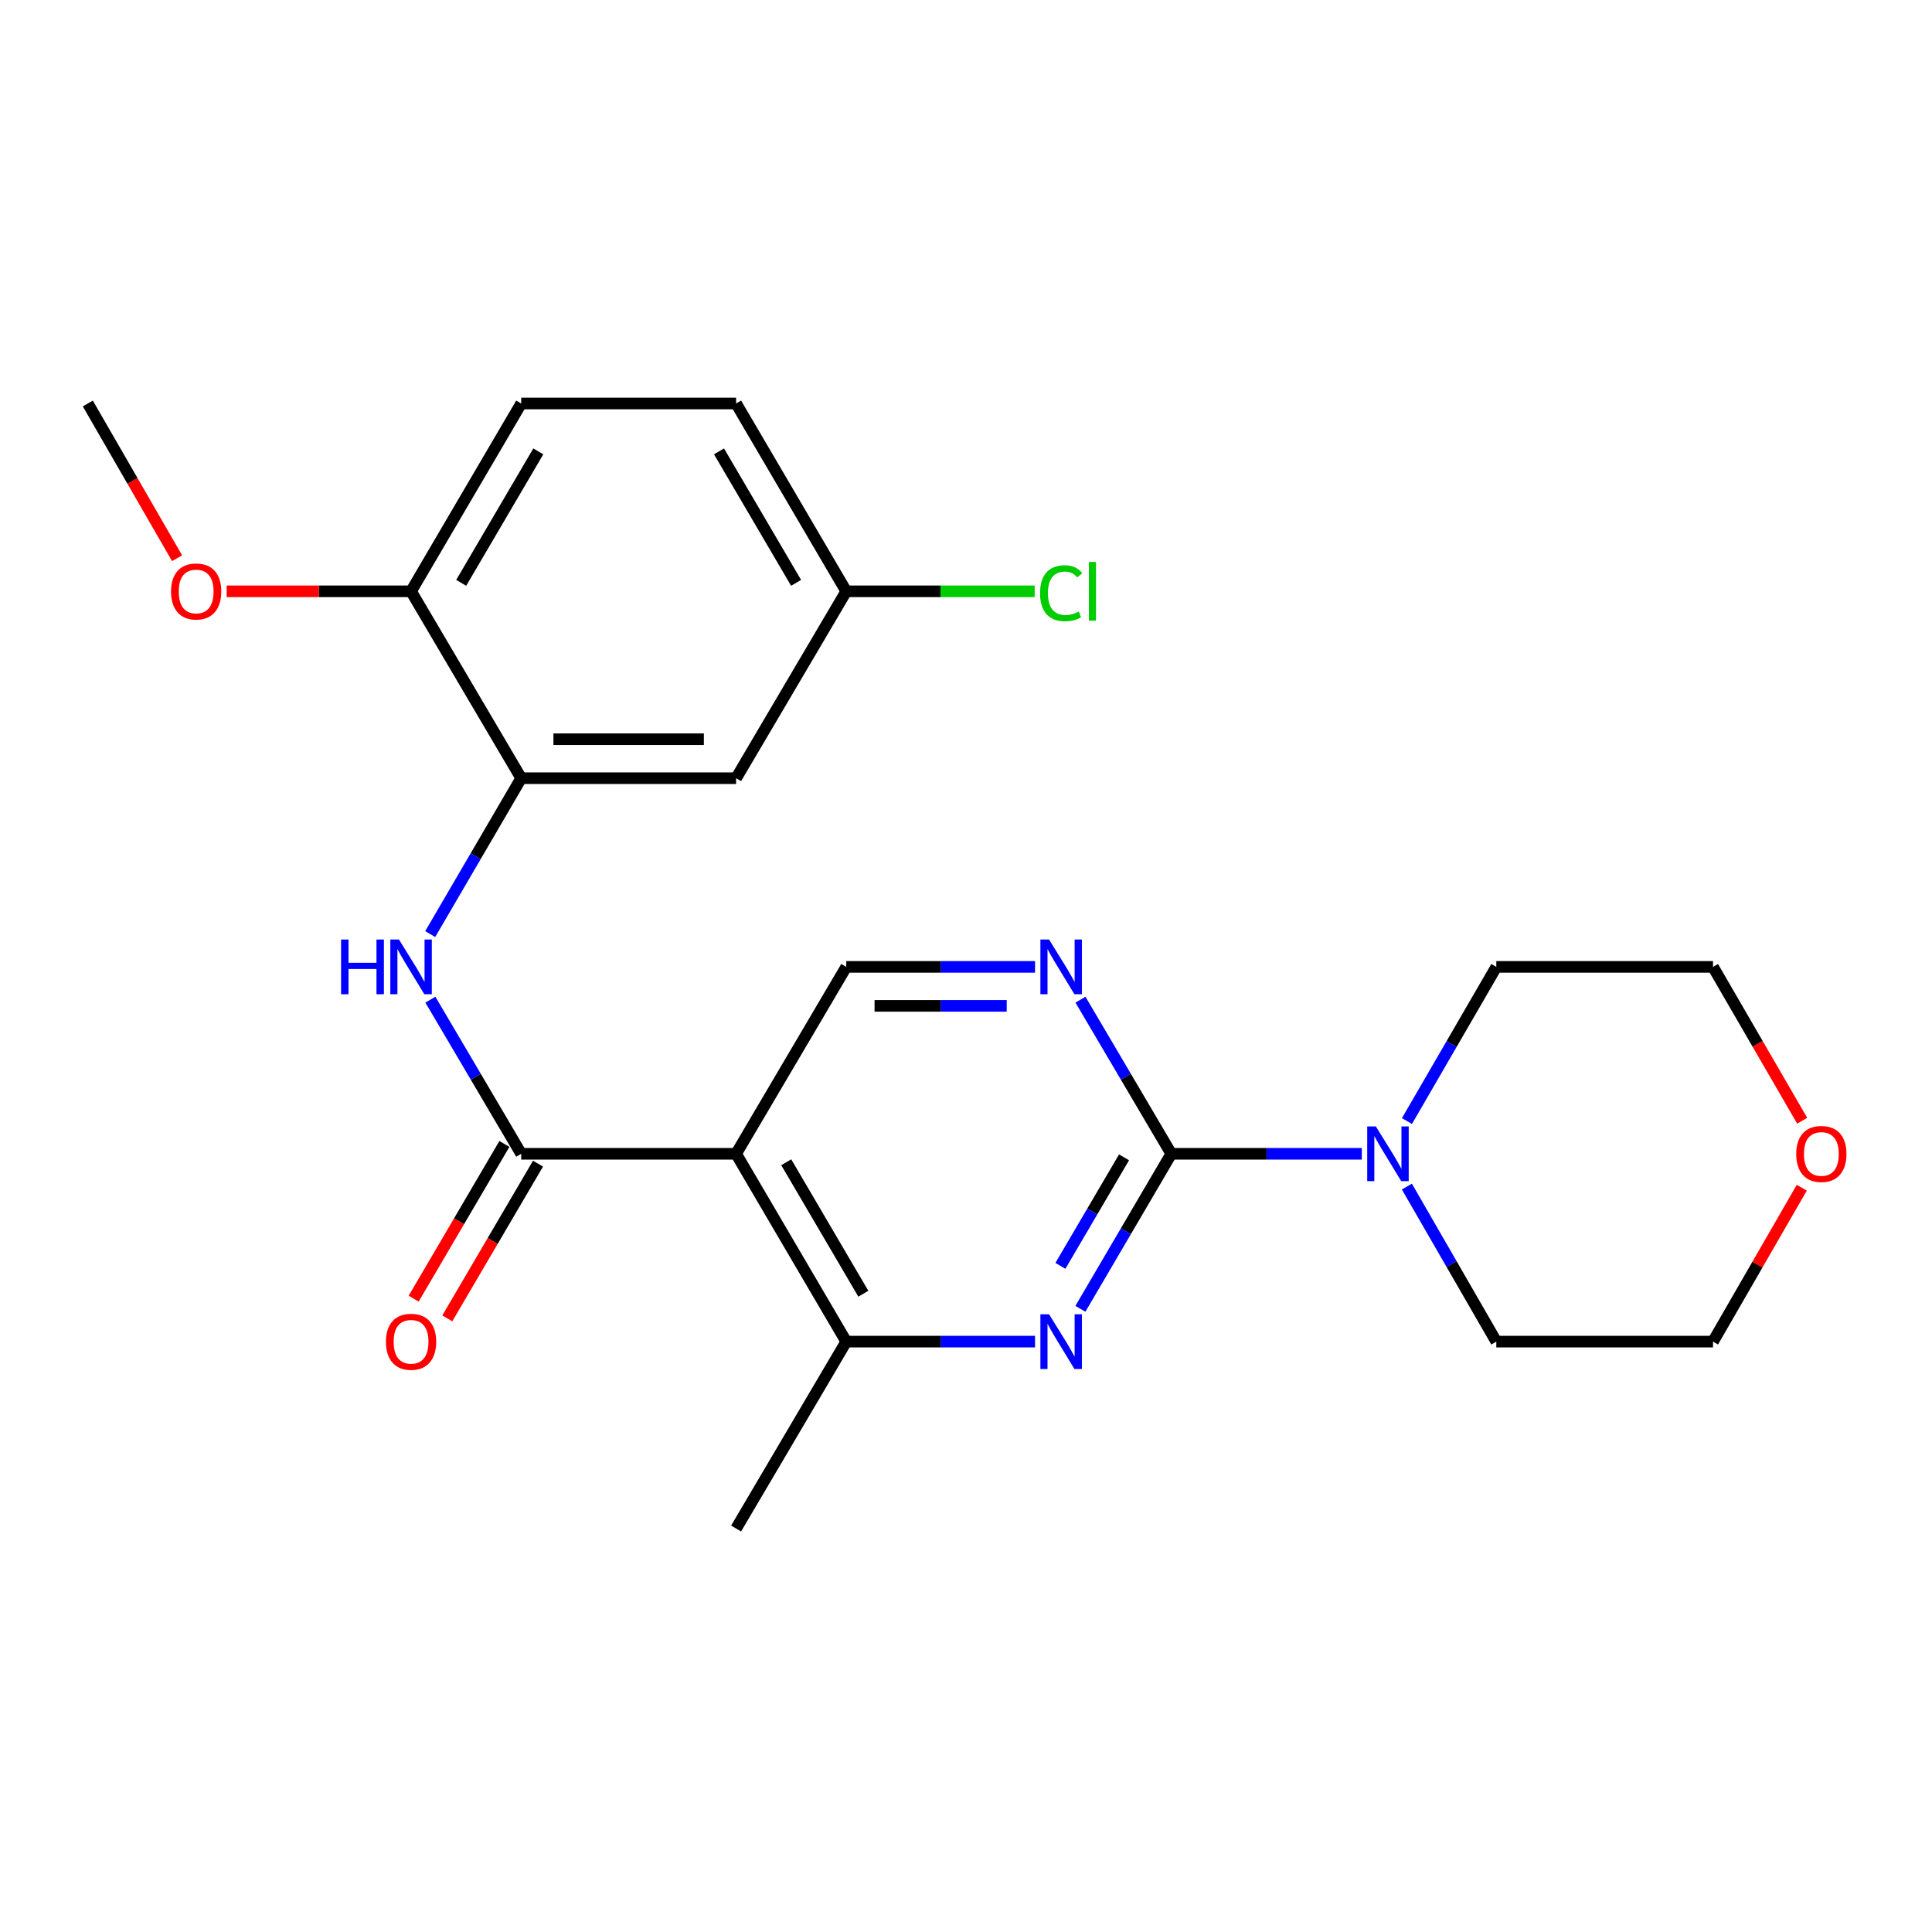 <?xml version='1.0' encoding='iso-8859-1'?>
<svg version='1.1' baseProfile='full'
              xmlns='http://www.w3.org/2000/svg'
                      xmlns:rdkit='http://www.rdkit.org/xml'
                      xmlns:xlink='http://www.w3.org/1999/xlink'
                  xml:space='preserve'
width='1000px' height='1000px' viewBox='0 0 1000 1000'>
<!-- END OF HEADER -->
<rect style='opacity:1.0;fill:#FFFFFF;stroke:none' width='1000' height='1000' x='0' y='0'> </rect>
<path class='bond-2' d='M 606.257,597.204 L 582.731,637.323' style='fill:none;fill-rule:evenodd;stroke:#000000;stroke-width:6px;stroke-linecap:butt;stroke-linejoin:miter;stroke-opacity:1' />
<path class='bond-2' d='M 582.731,637.323 L 559.205,677.443' style='fill:none;fill-rule:evenodd;stroke:#0000FF;stroke-width:6px;stroke-linecap:butt;stroke-linejoin:miter;stroke-opacity:1' />
<path class='bond-2' d='M 581.799,599.037 L 565.331,627.12' style='fill:none;fill-rule:evenodd;stroke:#000000;stroke-width:6px;stroke-linecap:butt;stroke-linejoin:miter;stroke-opacity:1' />
<path class='bond-2' d='M 565.331,627.12 L 548.863,655.203' style='fill:none;fill-rule:evenodd;stroke:#0000FF;stroke-width:6px;stroke-linecap:butt;stroke-linejoin:miter;stroke-opacity:1' />
<path class='bond-3' d='M 606.257,597.204 L 582.752,557.316' style='fill:none;fill-rule:evenodd;stroke:#000000;stroke-width:6px;stroke-linecap:butt;stroke-linejoin:miter;stroke-opacity:1' />
<path class='bond-3' d='M 582.752,557.316 L 559.248,517.427' style='fill:none;fill-rule:evenodd;stroke:#0000FF;stroke-width:6px;stroke-linecap:butt;stroke-linejoin:miter;stroke-opacity:1' />
<path class='bond-6' d='M 606.257,597.204 L 655.562,597.204' style='fill:none;fill-rule:evenodd;stroke:#000000;stroke-width:6px;stroke-linecap:butt;stroke-linejoin:miter;stroke-opacity:1' />
<path class='bond-6' d='M 655.562,597.204 L 704.867,597.204' style='fill:none;fill-rule:evenodd;stroke:#0000FF;stroke-width:6px;stroke-linecap:butt;stroke-linejoin:miter;stroke-opacity:1' />
<path class='bond-0' d='M 381.008,597.204 L 438.015,500.459' style='fill:none;fill-rule:evenodd;stroke:#000000;stroke-width:6px;stroke-linecap:butt;stroke-linejoin:miter;stroke-opacity:1' />
<path class='bond-1' d='M 381.008,597.204 L 269.773,597.204' style='fill:none;fill-rule:evenodd;stroke:#000000;stroke-width:6px;stroke-linecap:butt;stroke-linejoin:miter;stroke-opacity:1' />
<path class='bond-24' d='M 381.008,597.204 L 438.015,694.42' style='fill:none;fill-rule:evenodd;stroke:#000000;stroke-width:6px;stroke-linecap:butt;stroke-linejoin:miter;stroke-opacity:1' />
<path class='bond-24' d='M 406.96,601.583 L 446.864,669.634' style='fill:none;fill-rule:evenodd;stroke:#000000;stroke-width:6px;stroke-linecap:butt;stroke-linejoin:miter;stroke-opacity:1' />
<path class='bond-4' d='M 269.773,597.204 L 246.269,557.316' style='fill:none;fill-rule:evenodd;stroke:#000000;stroke-width:6px;stroke-linecap:butt;stroke-linejoin:miter;stroke-opacity:1' />
<path class='bond-4' d='M 246.269,557.316 L 222.764,517.427' style='fill:none;fill-rule:evenodd;stroke:#0000FF;stroke-width:6px;stroke-linecap:butt;stroke-linejoin:miter;stroke-opacity:1' />
<path class='bond-11' d='M 261.073,592.103 L 237.594,632.142' style='fill:none;fill-rule:evenodd;stroke:#000000;stroke-width:6px;stroke-linecap:butt;stroke-linejoin:miter;stroke-opacity:1' />
<path class='bond-11' d='M 237.594,632.142 L 214.115,672.181' style='fill:none;fill-rule:evenodd;stroke:#FF0000;stroke-width:6px;stroke-linecap:butt;stroke-linejoin:miter;stroke-opacity:1' />
<path class='bond-11' d='M 278.473,602.306 L 254.995,642.345' style='fill:none;fill-rule:evenodd;stroke:#000000;stroke-width:6px;stroke-linecap:butt;stroke-linejoin:miter;stroke-opacity:1' />
<path class='bond-11' d='M 254.995,642.345 L 231.516,682.384' style='fill:none;fill-rule:evenodd;stroke:#FF0000;stroke-width:6px;stroke-linecap:butt;stroke-linejoin:miter;stroke-opacity:1' />
<path class='bond-5' d='M 535.729,694.42 L 486.872,694.42' style='fill:none;fill-rule:evenodd;stroke:#0000FF;stroke-width:6px;stroke-linecap:butt;stroke-linejoin:miter;stroke-opacity:1' />
<path class='bond-5' d='M 486.872,694.42 L 438.015,694.42' style='fill:none;fill-rule:evenodd;stroke:#000000;stroke-width:6px;stroke-linecap:butt;stroke-linejoin:miter;stroke-opacity:1' />
<path class='bond-8' d='M 535.729,500.459 L 486.872,500.459' style='fill:none;fill-rule:evenodd;stroke:#0000FF;stroke-width:6px;stroke-linecap:butt;stroke-linejoin:miter;stroke-opacity:1' />
<path class='bond-8' d='M 486.872,500.459 L 438.015,500.459' style='fill:none;fill-rule:evenodd;stroke:#000000;stroke-width:6px;stroke-linecap:butt;stroke-linejoin:miter;stroke-opacity:1' />
<path class='bond-8' d='M 521.072,520.631 L 486.872,520.631' style='fill:none;fill-rule:evenodd;stroke:#0000FF;stroke-width:6px;stroke-linecap:butt;stroke-linejoin:miter;stroke-opacity:1' />
<path class='bond-8' d='M 486.872,520.631 L 452.672,520.631' style='fill:none;fill-rule:evenodd;stroke:#000000;stroke-width:6px;stroke-linecap:butt;stroke-linejoin:miter;stroke-opacity:1' />
<path class='bond-7' d='M 222.682,483.472 L 246.227,443.134' style='fill:none;fill-rule:evenodd;stroke:#0000FF;stroke-width:6px;stroke-linecap:butt;stroke-linejoin:miter;stroke-opacity:1' />
<path class='bond-7' d='M 246.227,443.134 L 269.773,402.796' style='fill:none;fill-rule:evenodd;stroke:#000000;stroke-width:6px;stroke-linecap:butt;stroke-linejoin:miter;stroke-opacity:1' />
<path class='bond-20' d='M 438.015,694.42 L 381.008,791.154' style='fill:none;fill-rule:evenodd;stroke:#000000;stroke-width:6px;stroke-linecap:butt;stroke-linejoin:miter;stroke-opacity:1' />
<path class='bond-18' d='M 728.239,580.249 L 751.363,540.354' style='fill:none;fill-rule:evenodd;stroke:#0000FF;stroke-width:6px;stroke-linecap:butt;stroke-linejoin:miter;stroke-opacity:1' />
<path class='bond-18' d='M 751.363,540.354 L 774.487,500.459' style='fill:none;fill-rule:evenodd;stroke:#000000;stroke-width:6px;stroke-linecap:butt;stroke-linejoin:miter;stroke-opacity:1' />
<path class='bond-19' d='M 728.197,614.17 L 751.342,654.295' style='fill:none;fill-rule:evenodd;stroke:#0000FF;stroke-width:6px;stroke-linecap:butt;stroke-linejoin:miter;stroke-opacity:1' />
<path class='bond-19' d='M 751.342,654.295 L 774.487,694.42' style='fill:none;fill-rule:evenodd;stroke:#000000;stroke-width:6px;stroke-linecap:butt;stroke-linejoin:miter;stroke-opacity:1' />
<path class='bond-9' d='M 269.773,402.796 L 381.008,402.796' style='fill:none;fill-rule:evenodd;stroke:#000000;stroke-width:6px;stroke-linecap:butt;stroke-linejoin:miter;stroke-opacity:1' />
<path class='bond-9' d='M 286.458,382.624 L 364.323,382.624' style='fill:none;fill-rule:evenodd;stroke:#000000;stroke-width:6px;stroke-linecap:butt;stroke-linejoin:miter;stroke-opacity:1' />
<path class='bond-10' d='M 269.773,402.796 L 212.766,306.062' style='fill:none;fill-rule:evenodd;stroke:#000000;stroke-width:6px;stroke-linecap:butt;stroke-linejoin:miter;stroke-opacity:1' />
<path class='bond-14' d='M 381.008,402.796 L 438.015,306.062' style='fill:none;fill-rule:evenodd;stroke:#000000;stroke-width:6px;stroke-linecap:butt;stroke-linejoin:miter;stroke-opacity:1' />
<path class='bond-13' d='M 212.766,306.062 L 269.773,208.846' style='fill:none;fill-rule:evenodd;stroke:#000000;stroke-width:6px;stroke-linecap:butt;stroke-linejoin:miter;stroke-opacity:1' />
<path class='bond-13' d='M 238.718,301.683 L 278.623,233.632' style='fill:none;fill-rule:evenodd;stroke:#000000;stroke-width:6px;stroke-linecap:butt;stroke-linejoin:miter;stroke-opacity:1' />
<path class='bond-17' d='M 212.766,306.062 L 165.039,306.062' style='fill:none;fill-rule:evenodd;stroke:#000000;stroke-width:6px;stroke-linecap:butt;stroke-linejoin:miter;stroke-opacity:1' />
<path class='bond-17' d='M 165.039,306.062 L 117.312,306.062' style='fill:none;fill-rule:evenodd;stroke:#FF0000;stroke-width:6px;stroke-linecap:butt;stroke-linejoin:miter;stroke-opacity:1' />
<path class='bond-12' d='M 932.597,614.77 L 909.625,654.595' style='fill:none;fill-rule:evenodd;stroke:#FF0000;stroke-width:6px;stroke-linecap:butt;stroke-linejoin:miter;stroke-opacity:1' />
<path class='bond-12' d='M 909.625,654.595 L 886.652,694.42' style='fill:none;fill-rule:evenodd;stroke:#000000;stroke-width:6px;stroke-linecap:butt;stroke-linejoin:miter;stroke-opacity:1' />
<path class='bond-25' d='M 932.808,580.089 L 909.73,540.274' style='fill:none;fill-rule:evenodd;stroke:#FF0000;stroke-width:6px;stroke-linecap:butt;stroke-linejoin:miter;stroke-opacity:1' />
<path class='bond-25' d='M 909.73,540.274 L 886.652,500.459' style='fill:none;fill-rule:evenodd;stroke:#000000;stroke-width:6px;stroke-linecap:butt;stroke-linejoin:miter;stroke-opacity:1' />
<path class='bond-15' d='M 269.773,208.846 L 381.008,208.846' style='fill:none;fill-rule:evenodd;stroke:#000000;stroke-width:6px;stroke-linecap:butt;stroke-linejoin:miter;stroke-opacity:1' />
<path class='bond-16' d='M 438.015,306.062 L 486.782,306.062' style='fill:none;fill-rule:evenodd;stroke:#000000;stroke-width:6px;stroke-linecap:butt;stroke-linejoin:miter;stroke-opacity:1' />
<path class='bond-16' d='M 486.782,306.062 L 535.549,306.062' style='fill:none;fill-rule:evenodd;stroke:#00CC00;stroke-width:6px;stroke-linecap:butt;stroke-linejoin:miter;stroke-opacity:1' />
<path class='bond-26' d='M 438.015,306.062 L 381.008,208.846' style='fill:none;fill-rule:evenodd;stroke:#000000;stroke-width:6px;stroke-linecap:butt;stroke-linejoin:miter;stroke-opacity:1' />
<path class='bond-26' d='M 412.063,301.683 L 372.159,233.632' style='fill:none;fill-rule:evenodd;stroke:#000000;stroke-width:6px;stroke-linecap:butt;stroke-linejoin:miter;stroke-opacity:1' />
<path class='bond-23' d='M 91.653,288.936 L 68.554,248.891' style='fill:none;fill-rule:evenodd;stroke:#FF0000;stroke-width:6px;stroke-linecap:butt;stroke-linejoin:miter;stroke-opacity:1' />
<path class='bond-23' d='M 68.554,248.891 L 45.455,208.846' style='fill:none;fill-rule:evenodd;stroke:#000000;stroke-width:6px;stroke-linecap:butt;stroke-linejoin:miter;stroke-opacity:1' />
<path class='bond-22' d='M 774.487,500.459 L 886.652,500.459' style='fill:none;fill-rule:evenodd;stroke:#000000;stroke-width:6px;stroke-linecap:butt;stroke-linejoin:miter;stroke-opacity:1' />
<path class='bond-21' d='M 774.487,694.42 L 886.652,694.42' style='fill:none;fill-rule:evenodd;stroke:#000000;stroke-width:6px;stroke-linecap:butt;stroke-linejoin:miter;stroke-opacity:1' />
<path  class='atom-3' d='M 542.99 680.26
L 552.27 695.26
Q 553.19 696.74, 554.67 699.42
Q 556.15 702.1, 556.23 702.26
L 556.23 680.26
L 559.99 680.26
L 559.99 708.58
L 556.11 708.58
L 546.15 692.18
Q 544.99 690.26, 543.75 688.06
Q 542.55 685.86, 542.19 685.18
L 542.19 708.58
L 538.51 708.58
L 538.51 680.26
L 542.99 680.26
' fill='#0000FF'/>
<path  class='atom-4' d='M 542.99 486.299
L 552.27 501.299
Q 553.19 502.779, 554.67 505.459
Q 556.15 508.139, 556.23 508.299
L 556.23 486.299
L 559.99 486.299
L 559.99 514.619
L 556.11 514.619
L 546.15 498.219
Q 544.99 496.299, 543.75 494.099
Q 542.55 491.899, 542.19 491.219
L 542.19 514.619
L 538.51 514.619
L 538.51 486.299
L 542.99 486.299
' fill='#0000FF'/>
<path  class='atom-5' d='M 176.546 486.299
L 180.386 486.299
L 180.386 498.339
L 194.866 498.339
L 194.866 486.299
L 198.706 486.299
L 198.706 514.619
L 194.866 514.619
L 194.866 501.539
L 180.386 501.539
L 180.386 514.619
L 176.546 514.619
L 176.546 486.299
' fill='#0000FF'/>
<path  class='atom-5' d='M 206.506 486.299
L 215.786 501.299
Q 216.706 502.779, 218.186 505.459
Q 219.666 508.139, 219.746 508.299
L 219.746 486.299
L 223.506 486.299
L 223.506 514.619
L 219.626 514.619
L 209.666 498.219
Q 208.506 496.299, 207.266 494.099
Q 206.066 491.899, 205.706 491.219
L 205.706 514.619
L 202.026 514.619
L 202.026 486.299
L 206.506 486.299
' fill='#0000FF'/>
<path  class='atom-7' d='M 712.151 583.044
L 721.431 598.044
Q 722.351 599.524, 723.831 602.204
Q 725.311 604.884, 725.391 605.044
L 725.391 583.044
L 729.151 583.044
L 729.151 611.364
L 725.271 611.364
L 715.311 594.964
Q 714.151 593.044, 712.911 590.844
Q 711.711 588.644, 711.351 587.964
L 711.351 611.364
L 707.671 611.364
L 707.671 583.044
L 712.151 583.044
' fill='#0000FF'/>
<path  class='atom-12' d='M 199.766 694.5
Q 199.766 687.7, 203.126 683.9
Q 206.486 680.1, 212.766 680.1
Q 219.046 680.1, 222.406 683.9
Q 225.766 687.7, 225.766 694.5
Q 225.766 701.38, 222.366 705.3
Q 218.966 709.18, 212.766 709.18
Q 206.526 709.18, 203.126 705.3
Q 199.766 701.42, 199.766 694.5
M 212.766 705.98
Q 217.086 705.98, 219.406 703.1
Q 221.766 700.18, 221.766 694.5
Q 221.766 688.94, 219.406 686.14
Q 217.086 683.3, 212.766 683.3
Q 208.446 683.3, 206.086 686.1
Q 203.766 688.9, 203.766 694.5
Q 203.766 700.22, 206.086 703.1
Q 208.446 705.98, 212.766 705.98
' fill='#FF0000'/>
<path  class='atom-13' d='M 929.729 597.284
Q 929.729 590.484, 933.089 586.684
Q 936.449 582.884, 942.729 582.884
Q 949.009 582.884, 952.369 586.684
Q 955.729 590.484, 955.729 597.284
Q 955.729 604.164, 952.329 608.084
Q 948.929 611.964, 942.729 611.964
Q 936.489 611.964, 933.089 608.084
Q 929.729 604.204, 929.729 597.284
M 942.729 608.764
Q 947.049 608.764, 949.369 605.884
Q 951.729 602.964, 951.729 597.284
Q 951.729 591.724, 949.369 588.924
Q 947.049 586.084, 942.729 586.084
Q 938.409 586.084, 936.049 588.884
Q 933.729 591.684, 933.729 597.284
Q 933.729 603.004, 936.049 605.884
Q 938.409 608.764, 942.729 608.764
' fill='#FF0000'/>
<path  class='atom-17' d='M 538.33 307.042
Q 538.33 300.002, 541.61 296.322
Q 544.93 292.602, 551.21 292.602
Q 557.05 292.602, 560.17 296.722
L 557.53 298.882
Q 555.25 295.882, 551.21 295.882
Q 546.93 295.882, 544.65 298.762
Q 542.41 301.602, 542.41 307.042
Q 542.41 312.642, 544.73 315.522
Q 547.09 318.402, 551.65 318.402
Q 554.77 318.402, 558.41 316.522
L 559.53 319.522
Q 558.05 320.482, 555.81 321.042
Q 553.57 321.602, 551.09 321.602
Q 544.93 321.602, 541.61 317.842
Q 538.33 314.082, 538.33 307.042
' fill='#00CC00'/>
<path  class='atom-17' d='M 563.61 290.882
L 567.29 290.882
L 567.29 321.242
L 563.61 321.242
L 563.61 290.882
' fill='#00CC00'/>
<path  class='atom-18' d='M 88.531 306.142
Q 88.531 299.342, 91.891 295.542
Q 95.251 291.742, 101.531 291.742
Q 107.811 291.742, 111.171 295.542
Q 114.531 299.342, 114.531 306.142
Q 114.531 313.022, 111.131 316.942
Q 107.731 320.822, 101.531 320.822
Q 95.291 320.822, 91.891 316.942
Q 88.531 313.062, 88.531 306.142
M 101.531 317.622
Q 105.851 317.622, 108.171 314.742
Q 110.531 311.822, 110.531 306.142
Q 110.531 300.582, 108.171 297.782
Q 105.851 294.942, 101.531 294.942
Q 97.211 294.942, 94.851 297.742
Q 92.531 300.542, 92.531 306.142
Q 92.531 311.862, 94.851 314.742
Q 97.211 317.622, 101.531 317.622
' fill='#FF0000'/>
</svg>

